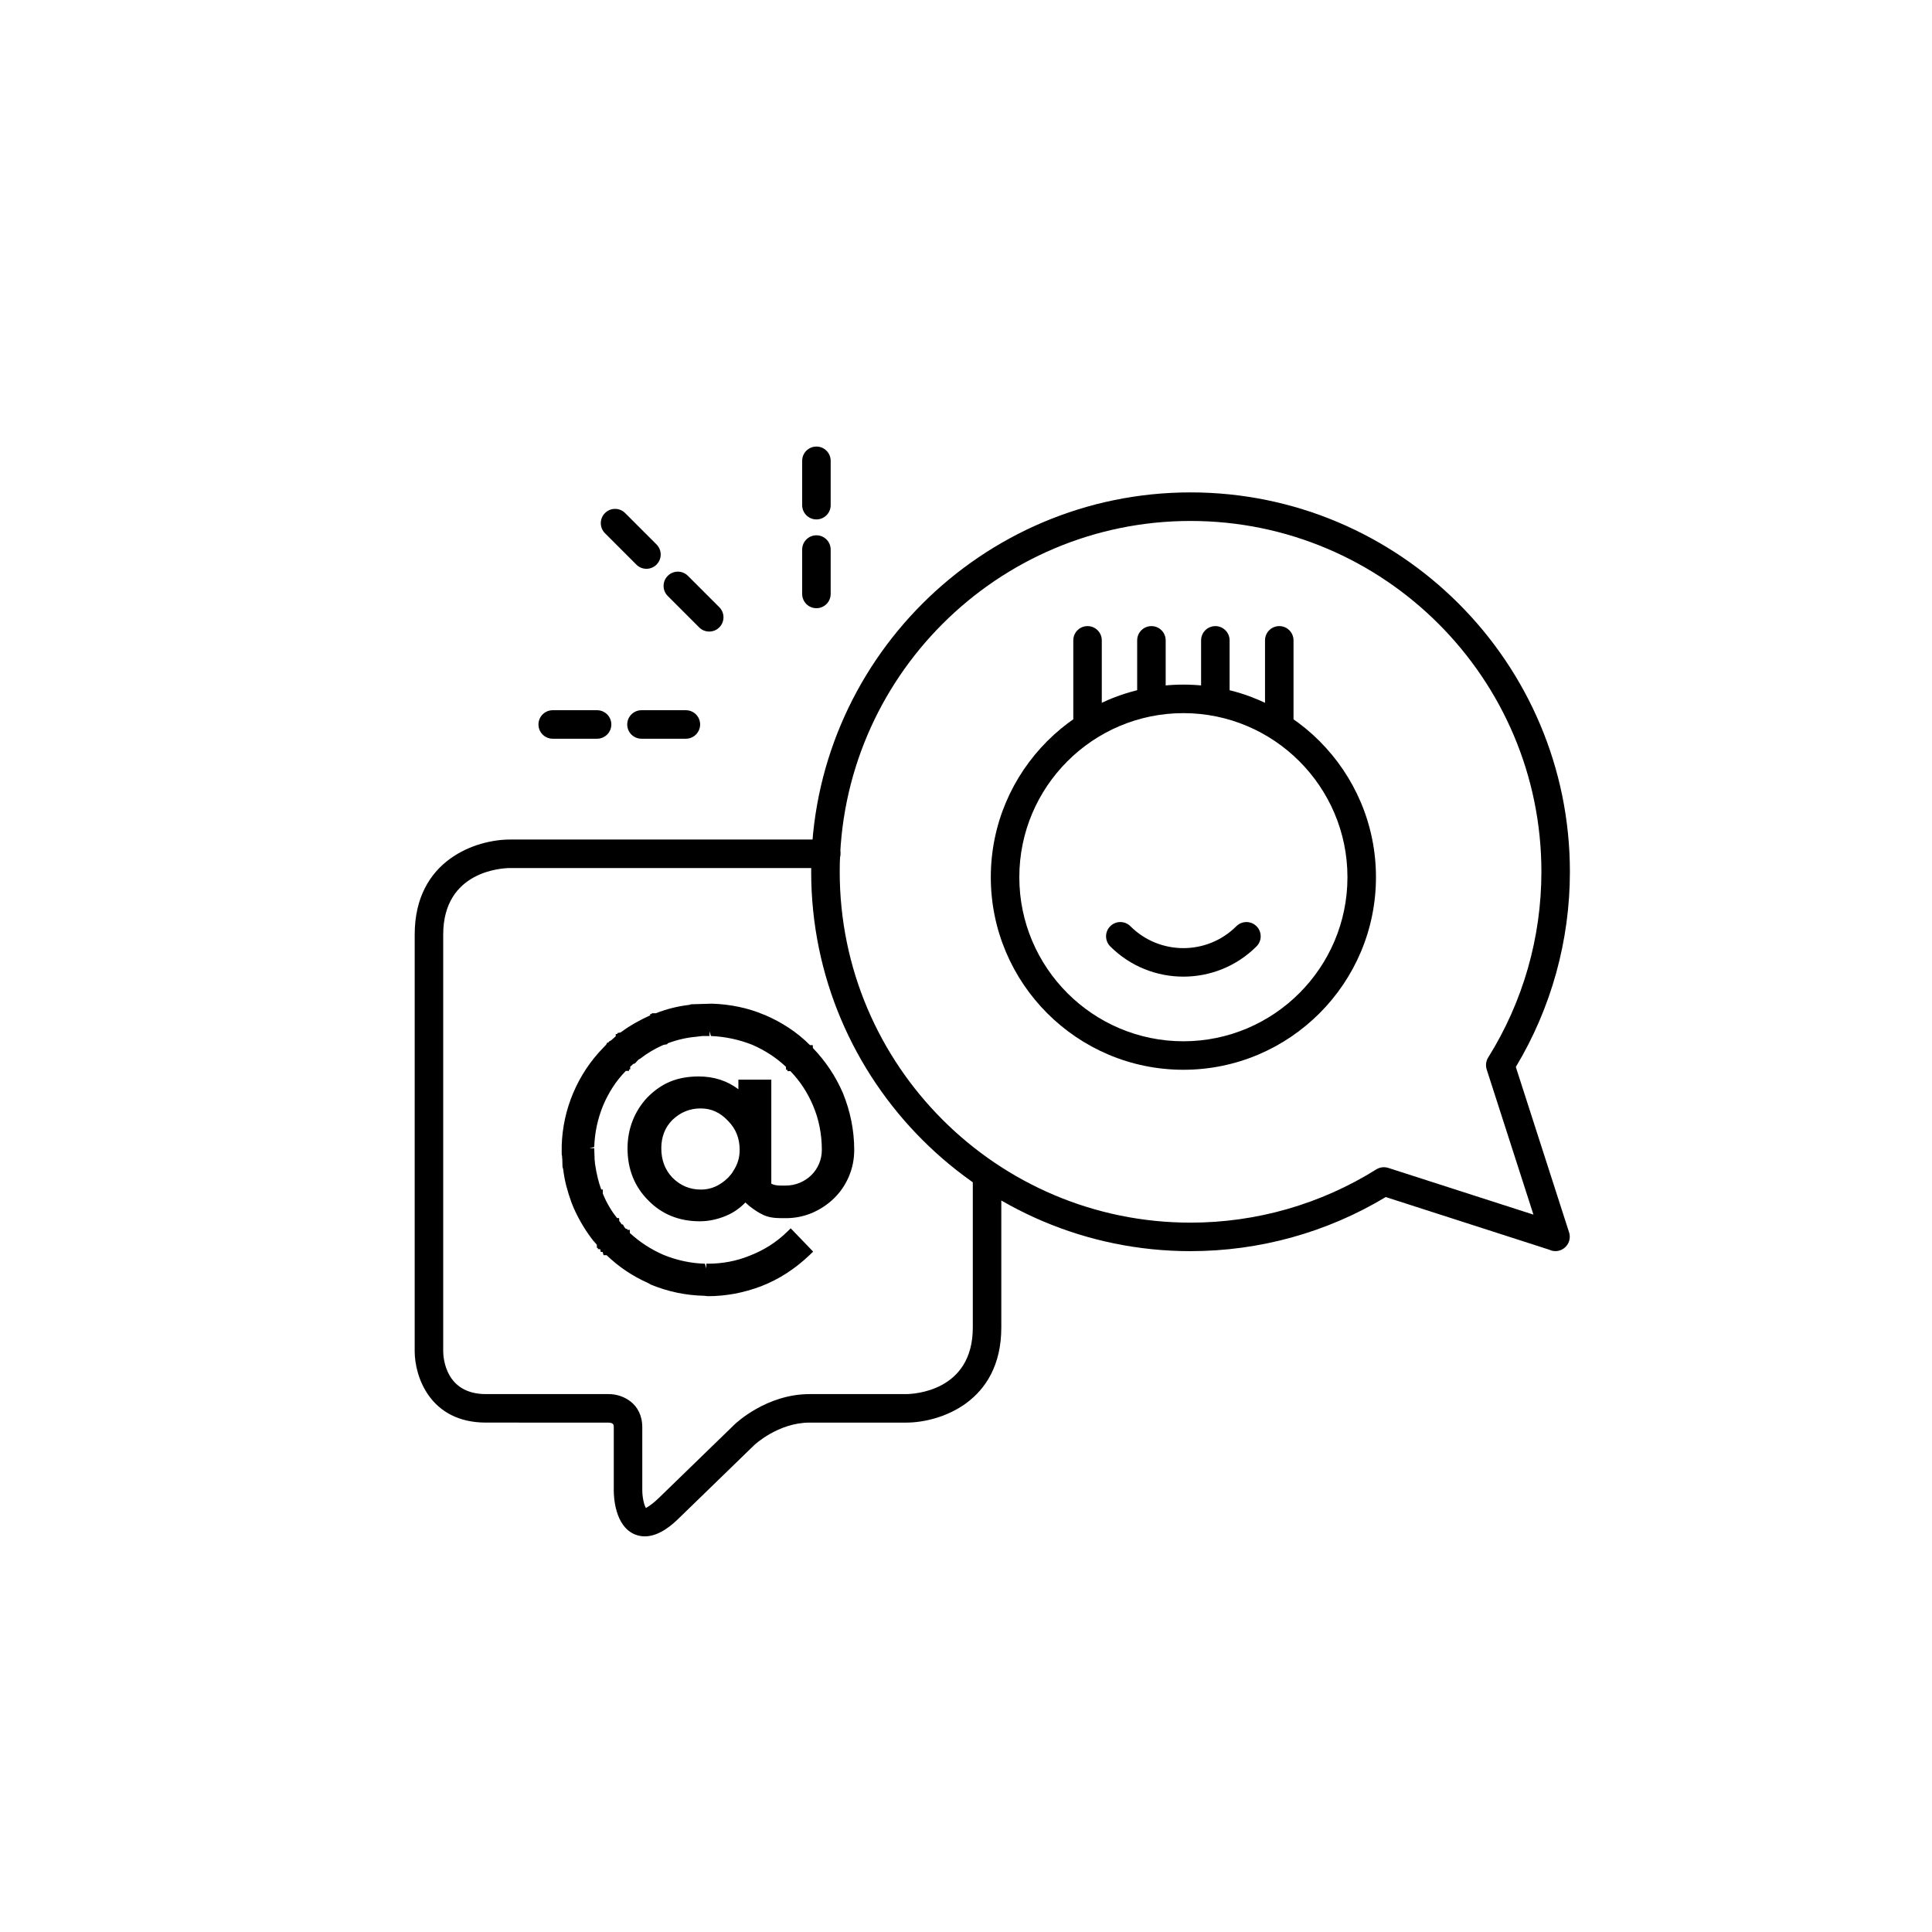 <?xml version="1.0" encoding="UTF-8"?>
<!-- Uploaded to: ICON Repo, www.svgrepo.com, Generator: ICON Repo Mixer Tools -->
<svg fill="#000000" width="800px" height="800px" version="1.1" viewBox="144 144 512 512" xmlns="http://www.w3.org/2000/svg">
 <g>
  <path d="m314.88 551.15c-0.883 0-1.789-0.16-2.699-0.543-5.254-2.223-5.523-10.016-5.523-11.559v-16.785c0-0.562 0-1.199-1.328-1.258l-32.539-0.004c-14.941 0-18.895-12.359-18.895-18.895l0.004-110.42c0-19.938 16.484-25.199 25.199-25.199h83.859c2.086 0 3.777 1.691 3.777 3.777s-1.691 3.777-3.777 3.777h-83.859c-1.793 0.016-17.645 0.629-17.645 17.645v110.43c0.02 1.875 0.672 11.336 11.336 11.336h32.605c3.547 0 8.816 2.348 8.816 8.816l0.004 16.785c0.012 1.762 0.492 3.953 0.992 4.606 0.098-0.176 1.254-0.605 3.441-2.731l19.977-19.391c0.336-0.328 8.465-8.086 19.941-8.086h25.594c1.793-0.016 17.645-0.629 17.645-17.645v-39.848c0-2.086 1.691-3.777 3.777-3.777s3.777 1.691 3.777 3.777v39.848c0 19.93-16.484 25.199-25.199 25.199h-25.594c-8.348 0-14.625 5.906-14.688 5.965l-19.965 19.383c-1.348 1.305-4.953 4.801-9.035 4.801z"/>
  <path d="m459.51 475.57c-55.434 0-100.54-45.102-100.54-100.54s45.102-100.54 100.54-100.54c55.434 0 100.53 45.102 100.53 100.54 0 18.273-4.949 36.117-14.332 51.727l14.055 43.645c0.359 0.969 0.316 2.055-0.137 3.004-0.359 0.742-0.953 1.371-1.734 1.758-1.074 0.527-2.289 0.52-3.309 0.023l-43.348-13.957c-15.613 9.387-33.453 14.336-51.727 14.336zm0-193.51c-51.27 0-92.977 41.711-92.977 92.977 0 51.27 41.711 92.977 92.977 92.977 17.441 0 34.465-4.883 49.227-14.113 0.945-0.59 2.098-0.734 3.16-0.395l38.48 12.383-12.391-38.477c-0.336-1.059-0.195-2.211 0.395-3.16 9.23-14.758 14.105-31.773 14.105-49.227 0.004-51.258-41.707-92.965-92.977-92.965z"/>
  <path d="m338.73 455.98c-0.281 0.332-0.578 0.68-0.902 1.031-2.41 2.332-5.094 3.5-8.062 3.5-3.254 0-6.066-1.168-8.434-3.5-2.231-2.332-3.344-5.25-3.344-8.75 0-1.621 0.277-3.148 0.82-4.559 0.551-1.41 1.391-2.684 2.523-3.824 2.367-2.258 5.16-3.394 8.379-3.394 3.113 0 5.82 1.223 8.117 3.668 2.297 2.332 3.449 5.199 3.449 8.594 0 2.297-0.621 4.359-1.859 6.195-0.18 0.363-0.406 0.707-0.688 1.039m19.789-33.391-0.215-0.211c-0.07-0.07-0.105-0.125-0.105-0.16h-0.055c-0.07-0.07-0.105-0.117-0.105-0.152-0.07-0.039-0.137-0.098-0.211-0.16l-0.051-0.051c-1.664-1.664-3.461-3.133-5.387-4.402-1.93-1.273-3.965-2.371-6.125-3.289h-0.055c-2.121-0.918-4.328-1.617-6.629-2.098-2.293-0.48-4.613-0.75-6.949-0.82h-0.684l-0.27-0.004h-1.965c-0.105 0.035-0.246 0.051-0.422 0.051-0.035 0.039-0.07 0.059-0.105 0.059h-0.48c-0.141 0-0.23 0.02-0.266 0.055h-0.473l-0.27 0.004c-0.035 0.035-0.07 0.051-0.105 0.051h-0.371l-0.105 0.055c-0.035 0-0.082 0.004-0.133 0.023-0.055 0.016-0.117 0.031-0.188 0.031h-0.055c-2.969 0.348-5.871 1.098-8.695 2.223h-0.055c0 0.035-0.035 0.055-0.105 0.055h-0.156c-0.035 0.074-0.074 0.105-0.105 0.105-0.035 0-0.055 0.016-0.055 0.051-0.07 0-0.125 0.02-0.16 0.055-0.07 0.039-0.133 0.055-0.18 0.055-0.055 0-0.117 0.02-0.188 0.055h-0.055c-1.344 0.598-2.66 1.266-3.949 1.988-1.289 0.73-2.555 1.551-3.793 2.465v0.055c-0.07 0.074-0.176 0.141-0.316 0.211-0.035 0-0.055 0.059-0.055 0.16-0.07 0-0.176 0.035-0.316 0.105l-0.051 0.051c0 0.035-0.012 0.055-0.031 0.055-0.016 0-0.023 0.016-0.023 0.051-0.07 0-0.141 0.039-0.211 0.105l-0.16 0.16c-0.035 0-0.086 0.035-0.156 0.105-0.035 0.035-0.07 0.059-0.105 0.086-0.035 0.016-0.07 0.059-0.105 0.125l-0.105 0.055c-0.035 0.074-0.082 0.109-0.137 0.133-0.051 0.02-0.098 0.047-0.133 0.082l-0.051 0.105c-0.074 0.035-0.16 0.105-0.266 0.211-0.035 0-0.09 0.035-0.16 0.105-0.035 0.035-0.07 0.07-0.105 0.105-0.035 0.035-0.086 0.07-0.156 0.105l-0.055 0.055c-0.035 0.07-0.082 0.105-0.133 0.125-0.055 0.016-0.102 0.066-0.133 0.133l-0.32 0.32c0 0.035-0.051 0.055-0.156 0.055-0.035 0.07-0.105 0.156-0.211 0.266l-0.105 0.105c0 0.07-0.074 0.117-0.215 0.152-0.035 0.035-0.051 0.07-0.051 0.086 0 0.02-0.02 0.047-0.055 0.082v0.051c-0.035 0-0.086 0.035-0.156 0.105-0.035 0.035-0.066 0.074-0.082 0.105-0.02 0.039-0.059 0.082-0.133 0.105-1.664 1.699-3.129 3.512-4.402 5.441-1.273 1.926-2.367 3.969-3.289 6.125-1.84 4.348-2.832 8.879-2.969 13.578v2.059c0 0.141 0.031 0.25 0.105 0.316v0.582c0 0.137 0.016 0.262 0.051 0.367v1.109l-0.012 0.281v0.051c0 0.109 0.02 0.18 0.055 0.215v0.422l0.051 0.105c0 0.07 0.02 0.133 0.055 0.188 0.035 0.051 0.051 0.109 0.051 0.188 0.176 1.516 0.453 2.992 0.82 4.43 0.371 1.43 0.828 2.867 1.355 4.316 0 0.039 0.012 0.066 0.023 0.086 0.02 0.016 0.023 0.039 0.023 0.074s0.02 0.074 0.055 0.105c0.07 0.035 0.105 0.121 0.105 0.266 0.035 0.035 0.055 0.07 0.055 0.105 0.031 0.074 0.059 0.133 0.074 0.188 0.02 0.055 0.047 0.117 0.082 0.188v0.051c1.203 2.766 2.684 5.344 4.453 7.742h0.055c0.035 0.082 0.07 0.125 0.105 0.16 0.035 0.035 0.07 0.09 0.105 0.16h0.105c0.035 0.105 0.09 0.227 0.16 0.367v0.055c0.035 0.035 0.07 0.051 0.105 0.051 0.035 0.035 0.059 0.055 0.082 0.055 0.016 0 0.039 0.039 0.074 0.105 0 0.105 0.055 0.16 0.16 0.16 0 0.035 0.035 0.117 0.105 0.262l0.055 0.055c0.07 0.07 0.121 0.105 0.156 0.105l0.055 0.105 0.211 0.211c0.035 0.035 0.051 0.07 0.051 0.105 0.035 0.07 0.082 0.109 0.137 0.125 0.051 0.02 0.098 0.07 0.133 0.137v0.105h0.055c0.137 0.074 0.211 0.176 0.211 0.316h0.051c0.105 0.07 0.195 0.176 0.266 0.312 0.07 0 0.105 0.023 0.105 0.059 0.07 0.07 0.121 0.105 0.156 0.125 0.035 0.02 0.09 0.066 0.16 0.133v0.055c0 0.035 0.016 0.051 0.055 0.051 0 0.039 0.023 0.074 0.074 0.105 0.055 0.035 0.102 0.09 0.137 0.16l0.051 0.051c0.035 0.039 0.082 0.066 0.137 0.082 0.051 0.02 0.074 0.07 0.074 0.137 0 0.035 0.02 0.051 0.055 0.051s0.051 0.02 0.051 0.059h0.055l0.051 0.051c0.035 0.07 0.055 0.121 0.055 0.16 0.141 0 0.23 0.07 0.266 0.211 3.391 3.285 7.231 5.809 11.508 7.582v0.105c4.352 1.797 8.879 2.754 13.582 2.863h0.527c0.105 0 0.191 0.02 0.262 0.055 0.07 0.031 0.141 0.051 0.215 0.051h0.051c2.332 0 4.637-0.223 6.922-0.664 2.281-0.438 4.504-1.066 6.656-1.879 2.379-0.922 4.59-2.051 6.66-3.394 2.062-1.344 4.019-2.902 5.859-4.672l-4.191-4.348c-3.004 2.938-6.504 5.164-10.5 6.688-3.57 1.445-7.391 2.172-11.457 2.172h-0.793c-3.856-0.105-7.656-0.918-11.406-2.434-3.606-1.562-6.84-3.691-9.707-6.418v-0.105c-0.07 0-0.121-0.059-0.156-0.16l-0.055-0.105h-0.051c-0.035-0.035-0.066-0.051-0.082-0.051-0.02 0-0.047-0.02-0.082-0.055l-0.211-0.211c-0.07-0.074-0.117-0.121-0.133-0.156-0.02-0.035-0.047-0.07-0.082-0.105-0.035 0-0.055-0.023-0.055-0.059l-0.211-0.211c-0.035 0-0.051-0.02-0.051-0.055-0.035-0.07-0.07-0.109-0.105-0.133-0.035-0.016-0.074-0.059-0.105-0.125-0.035 0-0.055-0.02-0.055-0.059-0.035-0.035-0.07-0.059-0.105-0.082-0.035-0.016-0.07-0.059-0.105-0.133l-0.055-0.051c-0.035-0.07-0.105-0.16-0.211-0.266l-0.051-0.055c-0.07-0.074-0.125-0.141-0.16-0.211 0-0.035-0.035-0.074-0.105-0.105-0.07-0.07-0.105-0.137-0.105-0.211 0.035 0-0.02-0.035-0.16-0.105-0.035-0.035-0.051-0.066-0.051-0.086 0-0.016-0.02-0.039-0.055-0.082 0-0.031-0.051-0.09-0.156-0.156 0-0.07-0.035-0.105-0.105-0.105 0-0.074-0.055-0.141-0.16-0.211v-0.059c-0.07-0.07-0.105-0.117-0.105-0.152 0-0.039-0.016-0.098-0.051-0.16-1.559-1.945-2.832-4.121-3.82-6.523h-0.039c0-0.105-0.02-0.191-0.051-0.266l-0.055-0.156v-0.055c-0.035 0-0.07-0.02-0.105-0.055 0-0.07-0.012-0.121-0.023-0.156-0.02-0.039-0.031-0.074-0.031-0.105-0.457-1.199-0.836-2.414-1.137-3.633-0.301-1.219-0.539-2.469-0.715-3.738-0.035-0.07-0.055-0.176-0.055-0.324l-0.004-0.035c0-0.07-0.004-0.121-0.023-0.16-0.02-0.035-0.023-0.07-0.023-0.105v-0.367c0-0.07-0.02-0.125-0.055-0.16l-0.008-0.215c-0.035-0.035-0.051-0.121-0.051-0.266v-0.586c0-0.031-0.012-0.059-0.023-0.074-0.02-0.02-0.031-0.059-0.031-0.137v-2.43c0.07-2.016 0.312-3.961 0.715-5.836 0.406-1.875 0.984-3.734 1.727-5.57 0.777-1.828 1.691-3.566 2.754-5.188 1.062-1.629 2.297-3.133 3.715-4.516 0.035-0.07 0.086-0.141 0.16-0.211 0.07 0 0.105-0.012 0.105-0.031 0-0.016 0.016-0.023 0.051-0.023 0-0.105 0.035-0.156 0.105-0.156 0.07-0.07 0.125-0.141 0.16-0.215 0.035 0 0.051-0.004 0.051-0.023 0-0.016 0.02-0.023 0.055-0.023 0.07-0.074 0.121-0.141 0.16-0.211l0.051-0.055c0.035 0 0.125-0.074 0.266-0.211 0-0.039 0.016-0.055 0.051-0.055 0.07-0.035 0.16-0.105 0.266-0.215 0-0.031 0.016-0.051 0.051-0.051l0.266-0.266c0.07-0.035 0.16-0.105 0.266-0.211h0.051c0.07-0.035 0.117-0.074 0.137-0.105 0.016-0.035 0.039-0.07 0.074-0.105l0.105-0.105c0.035 0 0.09-0.035 0.16-0.105 0.07-0.074 0.121-0.105 0.16-0.105l0.156-0.16c-0.035 0 0.02-0.035 0.16-0.105l0.105-0.105c0.07-0.035 0.141-0.086 0.211-0.152l0.051-0.059 0.324-0.156c1.941-1.523 4.102-2.797 6.469-3.824 0.07 0 0.176-0.031 0.316-0.105h0.055c0.035-0.035 0.07-0.051 0.105-0.051 0.035-0.035 0.07-0.059 0.105-0.059 0.07 0 0.117-0.016 0.133-0.051 0.02-0.035 0.059-0.055 0.133-0.055 2.656-1.023 5.324-1.664 8.012-1.91h0.105c0.07 0 0.125-0.004 0.16-0.023 0.035-0.016 0.086-0.023 0.156-0.023h0.055c0.141 0 0.23-0.039 0.266-0.105h0.738c0.035 0 0.07-0.012 0.105-0.031 0.035-0.016 0.09-0.023 0.16-0.023h2.484c3.996 0.176 7.793 0.992 11.406 2.434 1.797 0.781 3.512 1.715 5.144 2.793 1.621 1.078 3.129 2.293 4.508 3.633v0.055c0 0.035 0.02 0.055 0.055 0.055 0.141 0.074 0.191 0.105 0.156 0.105 0 0.07 0.07 0.141 0.215 0.211v0.051c0.031 0 0.121 0.074 0.262 0.211 2.727 2.762 4.863 5.984 6.414 9.652 1.633 3.82 2.438 7.906 2.438 12.262 0 1.48-0.281 2.875-0.848 4.188-0.559 1.309-1.336 2.438-2.309 3.394-0.969 0.953-2.121 1.719-3.445 2.281-1.336 0.559-2.734 0.848-4.219 0.848l-1.398-0.031c-1.516 0-2.742-0.352-3.664-1.059v-27h-6.203v4.082c-3.148-3.281-7.074-4.934-11.773-4.934-2.656 0-4.996 0.418-7.027 1.25-2.035 0.832-3.934 2.144-5.703 3.949-1.594 1.699-2.801 3.617-3.633 5.754-0.832 2.141-1.25 4.43-1.25 6.871 0 5.164 1.719 9.457 5.148 12.887 3.356 3.438 7.602 5.144 12.727 5.144 2.156 0 4.312-0.449 6.473-1.355 2.156-0.902 4.031-2.324 5.621-4.273 0.281 0.395 0.578 0.727 0.902 1.012 0.316 0.281 0.637 0.562 0.945 0.848 1.203 0.945 2.344 1.676 3.394 2.176 1.062 0.5 2.41 0.742 4.035 0.742h1.438c2.332 0 4.516-0.441 6.551-1.328 2.031-0.887 3.82-2.07 5.356-3.582 1.543-1.5 2.746-3.273 3.633-5.332 0.887-2.055 1.328-4.242 1.328-6.574 0-5.023-0.973-9.906-2.918-14.641-1.867-4.301-4.434-8.133-7.684-11.492"/>
  <path d="m331.62 487.5-1.008-0.105c-4.914-0.109-9.637-1.109-14.117-2.957l-0.777-0.441c-4.051-1.785-7.738-4.262-10.973-7.367h-0.801l-0.238-0.855h-0.504l-0.145-0.734h-0.598l-0.012-0.316h-0.25l-0.035-0.816c-0.047-0.059-0.09-0.125-0.125-0.195l-0.535-0.605c-0.07-0.07-0.133-0.141-0.188-0.227-0.031-0.023-0.066-0.055-0.098-0.086l-0.691-0.922c-1.812-2.457-3.359-5.144-4.594-7.992l-0.52-1.305c-0.523-1.461-0.973-2.891-1.328-4.262-0.379-1.465-0.66-2.977-0.84-4.5-0.035-0.086-0.059-0.168-0.086-0.258l-0.09-0.348-0.055-2.086c0.004 0.047-0.051-0.176-0.051-0.473v-0.266c-0.066-0.176-0.105-0.387-0.105-0.637v-2.102c0.141-4.836 1.168-9.551 3.062-14.035 0.961-2.246 2.106-4.379 3.402-6.328 1.32-1.996 2.852-3.891 4.555-5.629l0.746-0.785 0.301-0.559 0.332-0.035 0.109-0.238 0.605-0.348 1.203-1.062 0.004-0.586 0.422-0.016v-0.246l0.887-0.18c1.27-0.941 2.594-1.797 3.926-2.551 1.27-0.715 2.57-1.371 3.891-1.969v-0.344l0.422-0.016v-0.195h1.074c2.867-1.125 5.82-1.863 8.785-2.211 0.039-0.012 0.098-0.02 0.152-0.031l0.43-0.137 5.492-0.16c2.394 0.07 4.805 0.352 7.164 0.848 2.266 0.473 4.5 1.164 6.637 2.07l0.289 0.102c2.207 0.941 4.332 2.086 6.324 3.402 1.98 1.305 3.856 2.836 5.578 4.559h0.742l0.031 0.77c3.34 3.457 6.004 7.453 7.93 11.871 2.004 4.898 3.023 9.98 3.023 15.145 0 2.492-0.484 4.871-1.43 7.07-0.945 2.207-2.266 4.133-3.91 5.734-1.621 1.594-3.559 2.887-5.734 3.84-2.191 0.945-4.559 1.43-7.055 1.43l-1.426-0.008c-1.832 0-3.332-0.281-4.57-0.863-1.137-0.535-2.363-1.32-3.641-2.328l-1.004-0.891c-0.02-0.02-0.047-0.039-0.07-0.066-1.5 1.559-3.223 2.742-5.141 3.535-2.297 0.961-4.637 1.449-6.957 1.449-5.457 0-10.047-1.859-13.629-5.527-3.652-3.652-5.508-8.289-5.508-13.766 0-2.586 0.449-5.047 1.336-7.332 0.887-2.281 2.195-4.352 3.883-6.156 1.895-1.941 3.961-3.359 6.144-4.258 2.176-0.891 4.699-1.344 7.5-1.344 4.012 0 7.535 1.137 10.516 3.387v-2.535h8.723v27.574c0.637 0.324 1.441 0.488 2.402 0.488h1.438c1.293 0 2.551-0.25 3.727-0.746 1.168-0.5 2.195-1.18 3.047-2.016 0.855-0.848 1.543-1.848 2.031-2.996 0.492-1.145 0.746-2.383 0.746-3.688 0-4.176-0.785-8.137-2.336-11.766-1.461-3.457-3.477-6.516-5.992-9.105h-0.785l0.004-0.355h-0.371l-0.035-0.805c-1.223-1.152-2.555-2.207-3.965-3.144-1.57-1.031-3.234-1.941-4.953-2.68-3.441-1.371-7.141-2.168-10.957-2.332l-0.367-1.258v1.258h-1.941c-0.125 0.035-0.25 0.055-0.379 0.055l-0.922 0.102c-0.18 0.051-0.348 0.059-0.473 0.059-2.438 0.223-4.922 0.797-7.371 1.719l-0.141 0.246-0.871 0.156c-0.074 0.023-0.145 0.051-0.223 0.066-2.211 0.973-4.246 2.188-6.047 3.598l-0.363 0.191c-0.07 0.07-0.137 0.121-0.203 0.168l-0.828 0.906-0.453 0.137c-0.035 0.031-0.07 0.055-0.105 0.082l-0.293 0.293c-0.098 0.098-0.191 0.172-0.289 0.242-0.035 0.035-0.074 0.074-0.121 0.109v0.715l-0.316 0.004v0.395h-0.84c-1.34 1.379-2.445 2.746-3.394 4.207-1.008 1.543-1.898 3.219-2.648 4.992-0.707 1.742-1.266 3.547-1.656 5.352-0.387 1.824-0.621 3.715-0.684 5.613l-1.258 0.324h1.258l0.105 3.09c0.035 0.133 0.055 0.273 0.055 0.414l0.051 0.637c0.211 1.426 0.438 2.629 0.734 3.809 0.25 1.02 0.559 2.019 0.91 2.996h0.422v1.098c0.004 0.02 0.012 0.039 0.016 0.055l0.051 0.105c0.938 2.281 2.16 4.375 3.637 6.211l0.09 0.109h0.504l0.059 0.801c0.168 0.137 0.281 0.289 0.352 0.434 0.082 0.09 0.141 0.188 0.195 0.293 0.059 0.055 0.117 0.109 0.172 0.172h0.25l0.402 0.734v0.004l0.402 0.422h0.281l0.156 0.273h0.59v0.816c2.641 2.43 5.652 4.383 8.949 5.809 3.566 1.445 7.254 2.231 10.941 2.332l0.387 1.258v-1.258h0.371c3.883 0 7.582-0.699 10.988-2.074 3.844-1.465 7.231-3.621 10.09-6.418l0.906-0.887 5.949 6.172-0.91 0.875c-1.891 1.809-3.926 3.43-6.047 4.812-2.144 1.391-4.465 2.578-6.891 3.516-2.242 0.84-4.551 1.496-6.879 1.941-2.332 0.434-4.746 0.668-7.144 0.668zm-0.688-2.621c0.344 0 0.586 0.035 0.785 0.105 2.207-0.004 4.422-0.223 6.59-0.641 2.188-0.422 4.359-1.031 6.453-1.824 2.258-0.871 4.418-1.977 6.418-3.269 1.648-1.074 3.246-2.301 4.75-3.664l-2.441-2.531c-2.906 2.625-6.266 4.672-10.004 6.09-3.68 1.492-7.691 2.254-11.906 2.254h-0.832c-3.988-0.105-7.977-0.957-11.844-2.527-3.652-1.578-6.953-3.738-9.844-6.43h-0.305l-0.508-0.848h-0.691l-0.012-0.273h-0.258l-0.012-0.312h-0.25l-0.191-1.02c-0.117-0.102-0.211-0.203-0.281-0.301l-0.012-0.012c-0.098-0.098-0.168-0.188-0.227-0.281l-0.098-0.09h-0.68v-0.684l-0.16-0.105v-0.379c-0.02-0.047-0.035-0.09-0.051-0.137-1.324-1.629-2.527-3.629-3.496-5.805h-0.43l-0.047-1.039-0.223-0.207v-0.406c-0.004-0.031-0.012-0.055-0.02-0.082-0.441-1.18-0.832-2.414-1.137-3.652-0.301-1.219-0.539-2.469-0.727-3.738-0.051-0.168-0.074-0.344-0.086-0.543-0.031-0.109-0.047-0.23-0.051-0.352l-0.055-0.242-0.105-4.09c0.07-2.047 0.316-4.086 0.742-6.055 0.422-1.945 1.027-3.891 1.793-5.777 0.82-1.934 1.785-3.742 2.871-5.406 1.074-1.652 2.332-3.188 3.734-4.574l0.039-0.055 0.051-0.719 0.316-0.035v-0.363l0.5-0.117 0.035 0.012v-0.395l0.316-0.016 0.008-0.258 1.012-0.18 0.262-0.258-0.051-0.215 1.762-1.02c1.785-1.43 4.055-2.777 6.519-3.848l0.297-0.145 0.098-0.215 0.684-0.039c2.707-1.023 5.453-1.668 8.168-1.918 0.004 0 0.016 0 0.023-0.004l0.086-0.156 4.309-0.055c4.098 0.18 8.074 1.031 11.812 2.523 1.883 0.82 3.68 1.789 5.371 2.906 1.676 1.117 3.254 2.387 4.691 3.777l0.039 0.047 0.594 0.309-0.004 0.102 0.18 0.086v0.281c2.769 2.832 4.984 6.184 6.574 9.945 1.684 3.941 2.539 8.23 2.539 12.75 0 1.652-0.316 3.231-0.945 4.691-0.621 1.441-1.484 2.719-2.586 3.793-1.074 1.059-2.363 1.914-3.828 2.539-1.496 0.629-3.078 0.945-4.711 0.945l-1.426-0.008c-1.793 0-3.285-0.441-4.422-1.32l-0.492-0.371v-26.363h-3.684v5.953l-2.168-2.262c-2.938-3.055-6.488-4.539-10.867-4.539-2.473 0-4.68 0.387-6.551 1.152-1.867 0.762-3.648 1.996-5.281 3.668-1.449 1.547-2.586 3.344-3.359 5.332-0.77 1.988-1.164 4.144-1.164 6.414 0 4.856 1.566 8.781 4.781 11.996 3.144 3.219 7.012 4.777 11.836 4.777 1.984 0 4-0.422 5.984-1.254 1.953-0.816 3.684-2.133 5.141-3.906l1.043-1.273 0.957 1.34c0.211 0.301 0.449 0.562 0.719 0.812l0.941 0.84c1.066 0.84 2.133 1.523 3.094 1.977 0.883 0.414 2.062 0.625 3.496 0.625h1.438c2.144 0 4.18-0.414 6.047-1.223 1.895-0.828 3.566-1.945 4.977-3.324 1.41-1.371 2.539-3.031 3.359-4.926 0.812-1.883 1.223-3.93 1.223-6.074 0-4.832-0.945-9.598-2.828-14.168-1.789-4.125-4.293-7.875-7.43-11.113-0.086-0.086-0.16-0.168-0.227-0.242l-0.379-0.359-0.047-0.047c-1.684-1.684-3.43-3.109-5.269-4.316-1.797-1.184-3.707-2.223-5.691-3.082l-0.297-0.105c-2.055-0.887-4.203-1.566-6.387-2.016-2.215-0.465-4.484-0.734-6.727-0.797l-0.438-1.258v1.258l-4.188 0.16c-0.121 0.031-0.246 0.051-0.371 0.051l-0.277 0.031c-0.203 0.055-0.348 0.082-0.52 0.082-2.488 0.297-5.047 0.922-7.547 1.848v0.371l-0.422 0.016v0.195l-1.57 0.16c-1.223 0.555-2.422 1.164-3.602 1.824-1.16 0.656-2.312 1.395-3.438 2.211l-0.07 0.086c-0.004 0.004-0.012 0.016-0.02 0.02v0.734h-0.367l-0.055 0.262-1.426 0.543-0.508 0.328v0.004l-0.359 0.344c-0.051 0.055-0.121 0.109-0.207 0.176v0.727l-0.785 0.031c-0.004 0.004-0.004 0.012-0.012 0.012v0.707l-0.637 0.023-0.086 0.168-0.25 0.051c-1.492 1.559-2.84 3.238-4.012 5.004-1.211 1.824-2.281 3.824-3.18 5.93-1.773 4.18-2.734 8.602-2.867 13.121l-1.258 0.441h1.258l0.223 4.727c0.098 0.207 0.145 0.438 0.145 0.684 0.16 1.293 0.422 2.727 0.781 4.109 0.332 1.281 0.734 2.574 1.223 3.941l0.195 0.145 0.012 0.312c0.02 0.039 0.039 0.086 0.059 0.125l0.117 0.117 0.023 0.309c0.023 0.066 0.047 0.121 0.059 0.176l0.152 0.277-0.004 0.066c1.055 2.371 2.336 4.625 3.82 6.711h0.18l0.168 0.324h0.188l0.363 0.797h0.676v0.781l0.535 0.68c0.051 0.059 0.098 0.109 0.137 0.176 0.07 0.066 0.133 0.137 0.191 0.211h0.629l0.035 0.422h0.441v0.586h0.527l0.023 0.707c0.086 0.086 0.16 0.18 0.227 0.289 3.215 3.078 6.898 5.492 10.953 7.168l0.777 0.422c3.961 1.531 8.105 2.359 12.352 2.453l0.348-0.012zm-1.164-23.098c-3.578 0-6.715-1.301-9.316-3.871-2.481-2.59-3.723-5.824-3.723-9.648 0-1.77 0.309-3.457 0.906-5.012 0.613-1.57 1.559-3.008 2.812-4.262 2.625-2.504 5.734-3.762 9.27-3.762 3.457 0 6.492 1.367 9.035 4.066 2.508 2.543 3.789 5.734 3.789 9.457 0 2.539-0.699 4.863-2.074 6.902-0.141 0.312-0.43 0.746-0.777 1.152-0.281 0.336-0.594 0.695-0.926 1.062-2.699 2.613-5.707 3.914-8.996 3.914zm-0.055-24.039c-2.906 0-5.359 0.996-7.512 3.043-0.984 0.988-1.738 2.125-2.215 3.371-0.488 1.266-0.734 2.644-0.734 4.102 0 3.199 0.977 5.773 2.996 7.879 2.117 2.086 4.59 3.113 7.523 3.113 2.648 0 4.996-1.027 7.184-3.148 0.25-0.281 0.539-0.613 0.812-0.938 0.215-0.262 0.387-0.52 0.523-0.785 1.188-1.789 1.727-3.586 1.727-5.644 0-3.078-1.008-5.602-3.09-7.707-2.086-2.215-4.441-3.285-7.215-3.285z"/>
  <path d="m457.61 402.82c-7.023 0-14.035-2.672-19.383-8.016-1.477-1.477-1.477-3.871 0-5.344 1.477-1.477 3.871-1.477 5.344 0 7.742 7.738 20.328 7.738 28.074 0 1.477-1.477 3.871-1.477 5.344 0 1.477 1.477 1.477 3.871 0 5.344-5.344 5.34-12.359 8.016-19.379 8.016z"/>
  <path d="m457.61 427.5c-28.145 0-51.035-22.895-51.035-51.035 0-28.137 22.895-51.035 51.035-51.035 28.145 0 51.035 22.895 51.035 51.035-0.004 28.145-22.898 51.035-51.035 51.035zm0-94.512c-23.977 0-43.48 19.508-43.48 43.48s19.504 43.48 43.48 43.48c23.977 0 43.48-19.508 43.48-43.48s-19.508-43.48-43.48-43.48z"/>
  <path d="m449.14 331.88c-2.086 0-3.777-1.691-3.777-3.777v-14.402c0-2.086 1.691-3.777 3.777-3.777 2.086 0 3.777 1.691 3.777 3.777v14.402c0 2.086-1.691 3.777-3.777 3.777z"/>
  <path d="m466.08 331.88c-2.086 0-3.777-1.691-3.777-3.777v-14.402c0-2.086 1.691-3.777 3.777-3.777s3.777 1.691 3.777 3.777v14.402c0 2.086-1.691 3.777-3.777 3.777z"/>
  <path d="m483.02 338.18c-2.086 0-3.777-1.691-3.777-3.777v-20.703c0-2.086 1.691-3.777 3.777-3.777s3.777 1.691 3.777 3.777v20.703c0 2.086-1.691 3.777-3.777 3.777z"/>
  <path d="m432.21 338.18c-2.086 0-3.777-1.691-3.777-3.777v-20.703c0-2.086 1.691-3.777 3.777-3.777 2.086 0 3.777 1.691 3.777 3.777v20.703c0.004 2.086-1.691 3.777-3.777 3.777z"/>
  <path d="m331.95 311.37c-0.969 0-1.934-0.367-2.672-1.109l-8.316-8.316c-1.477-1.477-1.477-3.871 0-5.344 1.477-1.477 3.871-1.477 5.344 0l8.316 8.316c1.477 1.477 1.477 3.871 0 5.344-0.738 0.742-1.703 1.109-2.672 1.109zm-16.637-16.633c-0.969 0-1.934-0.367-2.672-1.109l-8.316-8.316c-1.477-1.477-1.477-3.871 0-5.344 1.477-1.477 3.871-1.477 5.344 0l8.316 8.316c1.477 1.477 1.477 3.871 0 5.344-0.734 0.738-1.703 1.109-2.672 1.109z"/>
  <path d="m360.36 305.18c-2.086 0-3.777-1.691-3.777-3.777v-11.766c0-2.086 1.691-3.777 3.777-3.777 2.086 0 3.777 1.691 3.777 3.777v11.766c0 2.086-1.691 3.777-3.777 3.777zm0-23.527c-2.086 0-3.777-1.691-3.777-3.777v-11.758c0-2.086 1.691-3.777 3.777-3.777 2.086 0 3.777 1.691 3.777 3.777v11.758c0 2.086-1.691 3.777-3.777 3.777z"/>
  <path d="m325.76 339.77h-11.762c-2.086 0-3.777-1.691-3.777-3.777 0-2.086 1.691-3.777 3.777-3.777h11.766c2.086 0 3.777 1.691 3.777 3.777-0.004 2.082-1.695 3.777-3.781 3.777zm-23.527 0h-11.758c-2.086 0-3.777-1.691-3.777-3.777 0-2.086 1.691-3.777 3.777-3.777h11.758c2.086 0 3.777 1.691 3.777 3.777 0 2.082-1.691 3.777-3.777 3.777z"/>
 </g>
</svg>
